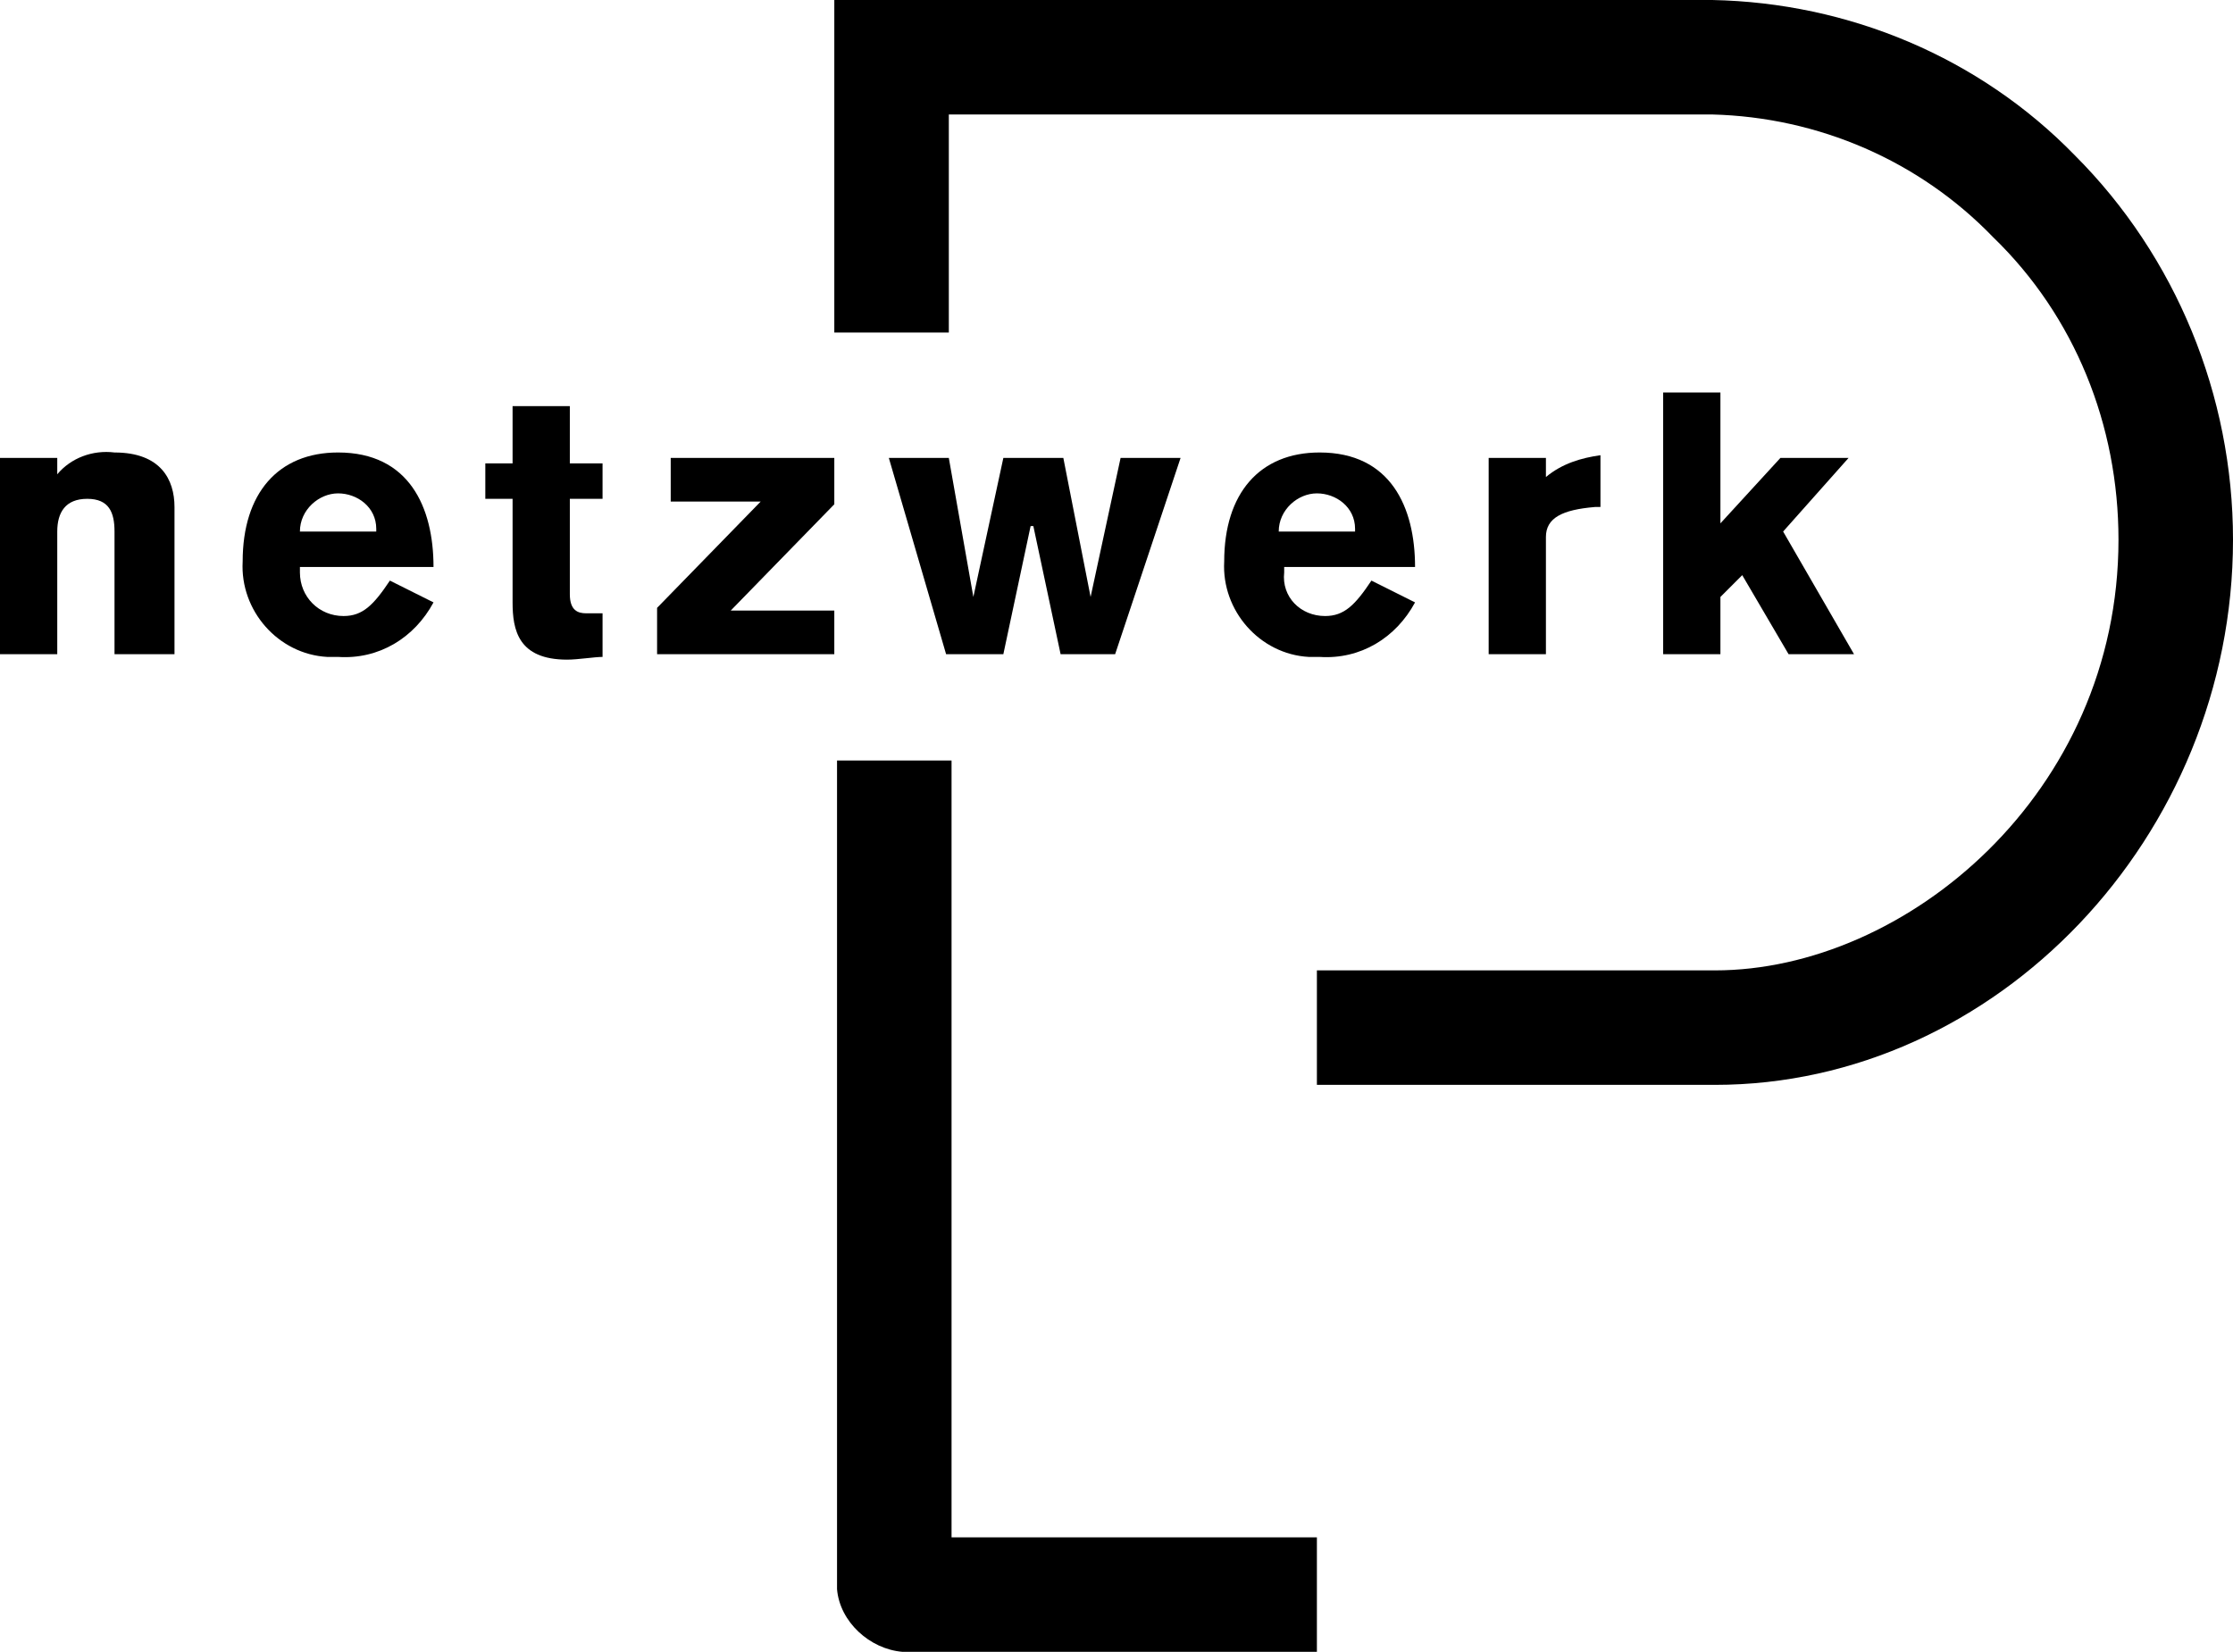 <svg xmlns="http://www.w3.org/2000/svg" xmlns:xlink="http://www.w3.org/1999/xlink" version="1.1" id="Ebene_1" x="0px" y="0px" viewBox="0 0 81.9 60.6" style="enable-background:new 0 0 81.9 60.6;" xml:space="preserve">
<style type="text/css">
	.st0{fill:#000000;}
</style>
<g id="Ebene_2_1_">
	<g id="Ebene_1-2">
		<path class="st0" d="M48.3,60.6H33.1c-1.2-0.1-2.3-1.1-2.4-2.3l0,0V27.9h4.2v28.5h13.4C48.3,56.4,48.3,60.6,48.3,60.6z M62.9,39.8    H48.3v-4.2h14.6c7,0,14.8-6.5,14.8-15.8c0-4.2-1.6-8.2-4.6-11.1c-2.7-2.8-6.4-4.4-10.3-4.5h-28v8h-4.2V0h32.2    c5,0.1,9.8,2.1,13.3,5.7c3.7,3.7,5.8,8.8,5.8,14.1C81.9,30.7,73.2,39.8,62.9,39.8L62.9,39.8z" fill="#000000"/>
		<path class="st0" d="M0,16.8h2.1v0.6c0.5-0.6,1.3-0.9,2.1-0.8c1.7,0,2.2,1,2.2,2V24H4.2v-4.5c0-0.7-0.2-1.2-1-1.2    s-1.1,0.5-1.1,1.2V24H0V16.8z" fill="#000000"/>
		<path class="st0" d="M15.9,20.8c0-2.2-0.9-4.2-3.5-4.2c-2.2,0-3.5,1.5-3.5,4c-0.1,1.8,1.3,3.4,3.1,3.5c0.1,0,0.3,0,0.4,0    c1.5,0.1,2.8-0.7,3.5-2l-1.6-0.8c-0.6,0.9-1,1.3-1.7,1.3c-0.9,0-1.6-0.7-1.6-1.6c0-0.1,0-0.1,0-0.2C11,20.8,15.9,20.8,15.9,20.8z     M11,19.5c0-0.8,0.7-1.4,1.4-1.4s1.4,0.5,1.4,1.3v0.1H11z" fill="#000000"/>
		<path class="st0" d="M22.1,18.3h-1.2v3.5c0,0.6,0.3,0.7,0.6,0.7c0.2,0,0.4,0,0.6,0v1.6c-0.3,0-0.9,0.1-1.3,0.1c-1.8,0-2-1.1-2-2.1    v-3.8h-1V17h1v-2.1h2.1V17h1.2C22.1,17,22.1,18.3,22.1,18.3z" fill="#000000"/>
		<polygon class="st0" points="24.6,16.8 30.6,16.8 30.6,18.5 26.8,22.4 30.6,22.4 30.6,24 24.1,24 24.1,22.3 27.9,18.4 24.6,18.4       " fill="#000000"/>
		<polygon class="st0" points="32.6,16.8 34.8,16.8 35.7,21.9 35.7,21.9 36.8,16.8 39,16.8 40,21.9 40,21.9 41.1,16.8 43.3,16.8     40.9,24 38.9,24 37.9,19.3 37.8,19.3 36.8,24 34.7,24   " fill="#000000"/>
		<path class="st0" d="M51.9,20.8c0-2.2-0.9-4.2-3.5-4.2c-2.2,0-3.5,1.5-3.5,4c-0.1,1.8,1.3,3.4,3.1,3.5c0.1,0,0.3,0,0.4,0    c1.5,0.1,2.8-0.7,3.5-2l-1.6-0.8c-0.6,0.9-1,1.3-1.7,1.3c-0.9,0-1.6-0.7-1.5-1.6c0-0.1,0-0.1,0-0.2C47.1,20.8,51.9,20.8,51.9,20.8    z M46.9,19.5c0-0.8,0.7-1.4,1.4-1.4s1.4,0.5,1.4,1.3v0.1H46.9z" fill="#000000"/>
		<path class="st0" d="M54.6,16.8h2.1v0.7c0.6-0.5,1.3-0.7,2-0.8v1.9h-0.2c-1.2,0.1-1.8,0.4-1.8,1.1V24h-2.1V16.8z" fill="#000000"/>
		<polygon class="st0" points="61,24 61,14.4 63.1,14.4 63.1,19.2 65.3,16.8 67.8,16.8 65.4,19.5 68,24 65.6,24 63.9,21.1     63.1,21.9 63.1,24   " fill="#000000"/>
	</g>
</g>
</svg>